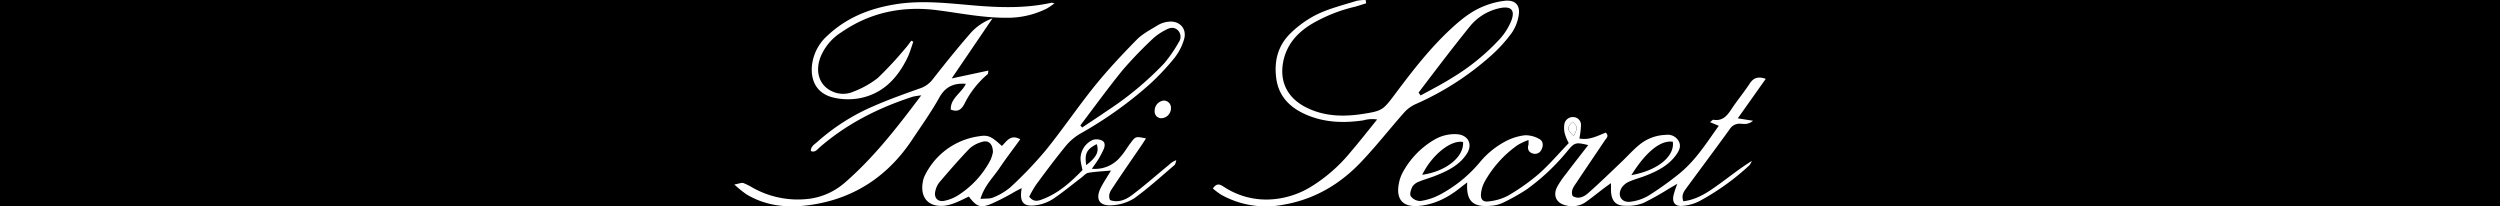 <svg viewBox="0 0 749 61.8" xmlns="http://www.w3.org/2000/svg" data-name="图层 1" id="图层_1"><defs><style>.cls-1{fill:#fff;}</style></defs><rect height="72.76" width="749" y="-5.57"></rect><path d="M514.94,37.69l-2.6-1.09c.5-.39.77-.76,1-.72,2.73.46,4.09-1.18,5.41-3.19,1.72-2.61,3.73-5,5.45-7.64,1.14-1.73,2.49-2.24,4.82-1.43-2.77,3.91-5.46,7.72-8.38,11.83l4.57.73c-1.48,1.24-2.7.94-3.78.89a3.43,3.43,0,0,0-3.22,1.66c-4.25,5.86-8.58,11.66-12.87,17.49-.81,1.11-1.7,2.22-1,4.08,4.2-.51,7.46-2.79,10.66-5.09s6.33-4.83,9.85-7a5.13,5.13,0,0,1-.76,1.34,73,73,0,0,1-15,10.74,13.46,13.46,0,0,1-5.21,1.4c-2.09.13-2.92-1.09-2.51-3.13a30.71,30.71,0,0,1,1.16-3.5c-.84.49-1.4.83-2,1.15a90.9,90.9,0,0,1-8.15,4.6,13.18,13.18,0,0,1-5.36.84c-3,0-4.22-1.45-4.37-4.46,0-.64,0-1.29,0-2.32-.76.54-1.3.92-1.83,1.32-2,1.49-3.89,3.07-5.93,4.48a7.1,7.1,0,0,1-5.62.89c-2.94-.6-4.11-2.9-2.74-5.58a26.58,26.58,0,0,1,2.54-3.75c2.2-2.91,4.45-5.78,6.76-8.76-3.61-.87-4.05-.82-6,1.5a64.59,64.59,0,0,1-12.44,11.78,60.85,60.85,0,0,1-7.32,4.09,10,10,0,0,1-3.44.81c-5.4.51-7.41-1.44-7.05-7-.7.54-1.25.94-1.78,1.36-3.76,3.07-7.93,5.28-12.83,5.69-4.73.4-6.8-2.05-5.86-6.76a11.09,11.09,0,0,1,1-3,25.21,25.21,0,0,1,9.47-10,12,12,0,0,1,6.81-1.74c3.46.18,4.94,3,3.07,5.87-2.23,3.44-5.74,5.13-9.39,6.58-1.6.64-3.28,1.08-4.87,1.74a4.16,4.16,0,0,0-2,1.45c-.47.88-.93,2.31-.53,2.95a3.57,3.57,0,0,0,2.9,1.43,18.15,18.15,0,0,0,5.79-1.89,39.93,39.93,0,0,0,11.8-9.48,25.42,25.42,0,0,1,8.25-6.69,16.42,16.42,0,0,1,5.52-1.64,8.39,8.39,0,0,1,4.24,1.12c1.19.61,1.27,2,.67,3.15a2.11,2.11,0,0,1-2.72,1.16c-1.25-.42-1.53-1.39-1.19-2.61a8.19,8.19,0,0,0,0-1.4,20.52,20.52,0,0,0-3.24,1.52,33,33,0,0,0-9.9,11A9.43,9.43,0,0,0,443.71,58c-.16,1.73.57,2.58,2.25,2.34a15.77,15.77,0,0,0,5.82-1.71A61.48,61.48,0,0,0,461,52.12c3.22-2.84,6-6.14,9-9.25a14.12,14.12,0,0,1-1.13-2.62,7.19,7.19,0,0,1-.17-3.15,2.57,2.57,0,0,1,2.91-2,2.33,2.33,0,0,1,2.05,2.52,25.22,25.22,0,0,1-.48,3.87c2.92.59,5.43-.79,7.92-1.76,1.06,1.08.13,1.71-.3,2.35-2.82,4.23-5.69,8.41-8.5,12.64-.74,1.14-1.77,2.26-1.15,4,1.75,1.07,3.39.25,4.64-.85,3.41-3,6.64-6.15,9.92-9.27,1.87-1.78,3.59-3.74,5.6-5.35a13,13,0,0,1,7.79-2.84,3.73,3.73,0,0,1,3.83,1.87c.8,1.47.2,2.73-.61,3.92-2.32,3.36-5.79,5.08-9.45,6.5-1.61.62-3.3,1.05-4.87,1.76a5,5,0,0,0-2.15,1.79c-1.4,2.3-.06,4.54,2.62,4.19a13.93,13.93,0,0,0,5.45-1.84,95.62,95.62,0,0,0,9.2-6.58C508,48.06,511.26,42.84,514.94,37.69Zm-76.61,4.86c-3.59-.75-9.36,3.89-12.24,9.82C433.26,51.35,438.65,47,438.33,42.55Zm50.43,9.92c7.88-1.4,13-5.61,12.42-10C497.57,41.92,493.16,45.42,488.76,52.47Zm-17.59-16c-1.79,1.77-1.74,2.44.31,4.27C472.74,38.17,472.74,38.17,471.17,36.46Z" class="cls-1"></path><path d="M290.27,58.89c-1.38.64-2.52,1.25-3.72,1.72a14.08,14.08,0,0,1-3.38,1c-4.93.61-7.62-2.35-6.67-7.22a6.3,6.3,0,0,1,.46-1.55,21.29,21.29,0,0,1,16.26-12c2.93-.51,3.84.08,6.94,2.89,1.43-1.36,2.61-3.63,5.51-2-2.11,2.92-4.27,5.73-6.24,8.65s-4.47,5.21-5.69,9.21c1.57-.14,2.79,0,3.73-.39a18.76,18.76,0,0,0,5.25-3.1,118.14,118.14,0,0,0,10.52-11c5.1-6.29,9.63-13,14.72-19.33,3.93-4.85,8.23-9.43,12.61-13.89,1.78-1.8,4.17-3,6.38-4.37a7.89,7.89,0,0,1,3.06-1c3.42-.43,5.73,2.13,4.7,5.4a16.72,16.72,0,0,1-2.81,5.41,73.54,73.54,0,0,1-7.3,7.78,118.79,118.79,0,0,1-21.05,15,16.41,16.41,0,0,0-4.34,3.75c-3.07,3.76-6,7.68-8.86,11.58a33.49,33.49,0,0,0-2,3.49c1.43,1.86,2.88,1.2,4.28.66,4.65-1.81,8.22-5.09,11.7-8.64a23.48,23.48,0,0,1-.57-2.82,6.16,6.16,0,0,1,3.71-6.23,3.85,3.85,0,0,1,2.69.22c1,.5.92,1.63.5,2.58a28.91,28.91,0,0,1-1.49,2.87c-.53.89-1.16,1.72-2.05,3a9.82,9.82,0,0,0,8.57-3.57c1.16-1.27,2-2.8,3.06-4.18,1.48-2,1.5-1.95,4.59-1.35-.63,1-1.19,1.85-1.78,2.71-2.68,3.92-5.4,7.82-8,11.77-.74,1.12-1.71,2.3-1,4,2.5.89,4.75-.11,6.61-1.51,3.78-2.85,7.34-6,11-9a6.26,6.26,0,0,1,2.26-1.45c-.18.51-.22,1.19-.58,1.5-3.93,3.35-7.77,6.84-11.94,9.87a13.89,13.89,0,0,1-6.35,2.12c-4.23.46-5.6-1.78-3.62-5.5.86-1.61,1.87-3.13,2.92-4.87-2.42.22-4.62.31-6.78.67-.76.13-1.4.92-2.08,1.43-2.83,2.15-5.57,4.44-8.52,6.41a12.43,12.43,0,0,1-4.79,1.83c-4.06.66-5.34-.74-4.59-5.09l-1.92,1a66.69,66.69,0,0,1-6.86,3.57C293.81,62.48,292.62,62,290.27,58.89Zm33.4-21.32.55.63c2.49-1.66,5-3.3,7.46-5A96,96,0,0,0,348.77,19a41.12,41.12,0,0,0,4.37-6.33,2.77,2.77,0,0,0-.25-3.6c-1.22-1.18-2.61-.71-3.86,0a17.46,17.46,0,0,0-3.46,2.36,124.43,124.43,0,0,0-9.17,9.5C332,26.33,327.9,32,323.67,37.57Zm-26.18,8c-.07-2.61-1.42-3.72-3.46-3a9,9,0,0,0-3.62,2c-3.12,3.26-6.09,6.67-9,10.1a6.25,6.25,0,0,0-1.19,2.63c-.46,1.94.72,3.25,2.67,2.87a12.43,12.43,0,0,0,3.9-1.5,27.76,27.76,0,0,0,10-10.81A11.5,11.5,0,0,0,297.49,45.56Zm27.94,3.9c3.13-2.39,3.88-4,3.16-6.28C325.59,44.69,324.89,46,325.43,49.46Z" class="cls-1"></path><path d="M409.3,1c-1.09.32-2.17.68-3.27,1a46.56,46.56,0,0,0-13.18,5.26c-4,2.48-7,5.67-8.21,10.39-1.54,6.23.7,11.4,6.41,14.39,5.3,2.77,11,3,16.74,2.17,6.49-1,6.47-1.09,10.44-6.39,5-6.66,10.09-13.23,16.2-18.93,3-2.8,6.19-5.46,10.05-7A23.49,23.49,0,0,1,451,.22c3-.27,4.52,1.4,4,4.38a12.73,12.73,0,0,1-2.12,5.31,43.55,43.55,0,0,1-6.32,6.9A85.65,85.65,0,0,1,424,31.25a10.44,10.44,0,0,0-3.5,2.67c-4.15,4.69-8,9.62-12.31,14.18C401.79,55,394,59.69,384.61,61.31a27.45,27.45,0,0,1-18.8-3,21.54,21.54,0,0,1-2.43-1.84c1.32-2,2.46-1,3.52-.35a23,23,0,0,0,13.22,3.65A25.8,25.8,0,0,0,392.68,56a47.34,47.34,0,0,0,11.91-10.39c2.65-3.1,5.17-6.31,8-9.81a9.54,9.54,0,0,0-4.14.26c-5.87.87-11.65.68-17.17-1.73-4.73-2.06-8.14-5.38-8.89-10.7s.47-10,4.29-13.7a31.1,31.1,0,0,1,8.13-5.73c3.68-1.73,7.71-2.72,11.62-3.94A12.1,12.1,0,0,1,409.15,0ZM425,27.74l.63.86c3.07-1.71,6.22-3.27,9.18-5.15a65,65,0,0,0,14.74-12,18.54,18.54,0,0,0,3.21-5.18c1.25-3.18,0-4.54-3.36-3.84a15.6,15.6,0,0,0-9.18,5.68C435,14.55,430,21.17,425,27.74Z" class="cls-1"></path><path d="M297.36,5.5l-12.24,18,11-2.36c-.1.57-.05.95-.21,1.08A27.57,27.57,0,0,0,289,31c-.8,1.52-1.78,2.78-4.15,1.83-.13-3.43,3.28-5,4.52-7.72-3.68-.27-6.19.9-8,4.2-2.41,4.32-5.32,8.38-8.07,12.52-7.05,10.61-16.79,17.3-29.39,19.4-7,1.17-14,.81-20.37-3.07A35.67,35.67,0,0,1,220,55.28c1.46-.26,2.17-.61,2.71-.44a19.52,19.52,0,0,1,2.89,1.45,27.62,27.62,0,0,0,16.89,3.26A20.21,20.21,0,0,0,253,54.82c8.7-7.52,15.72-16.54,23-26.24a19.3,19.3,0,0,0-2.59.41c-10.26,3.34-19.76,8.09-27.94,15.25-.67.58-1.26,1.54-2.55,1,0-1.46,1.16-2,2-2.78a62,62,0,0,1,16.89-10.7c4.55-2,9.23-3.65,13.9-5.31a7.92,7.92,0,0,0,3.79-2.76c3.59-4.59,7.24-9.13,11.06-13.52A16,16,0,0,1,297.36,5.5Z" class="cls-1"></path><path d="M315.92,1a22.88,22.88,0,0,1-2.22,1.52,26.12,26.12,0,0,1-11.85,2.8c-7.16.07-14.14-1.38-21.19-2.28-10.33-1.3-20,.68-28.63,6.66a15.76,15.76,0,0,0-6.29,7.61c-1.59,4.46-.13,8.45,3.7,10.12a7.71,7.71,0,0,0,6.31,0A27.63,27.63,0,0,0,263,23.35a109.25,109.25,0,0,0,8.35-9c.6-.67,1.11-1.43,1.67-2.15l.61.3c-.57,1.57-1,3.21-1.72,4.71-3,6.22-7.44,10.94-14.5,12.24a19.15,19.15,0,0,1-7.65-.2c-4.7-1.09-6.89-4.58-6.52-9.4A14,14,0,0,1,248,10.59c5.62-5.28,12.44-8,19.94-9.25,7.77-1.32,15.51-.43,23.24.24,8,.7,15.94,1,23.84-.76C315.15.78,315.37.91,315.92,1Z" class="cls-1"></path><path d="M350.82,32.42a3,3,0,0,1-2.76,3,2,2,0,0,1-2.12-2.21,3.05,3.05,0,0,1,2.7-3.08A2.14,2.14,0,0,1,350.82,32.42Z" class="cls-1"></path><path d="M471.17,36.46c1.57,1.71,1.57,1.71.31,4.27C469.43,38.9,469.38,38.23,471.17,36.46Z" class="cls-1"></path></svg>